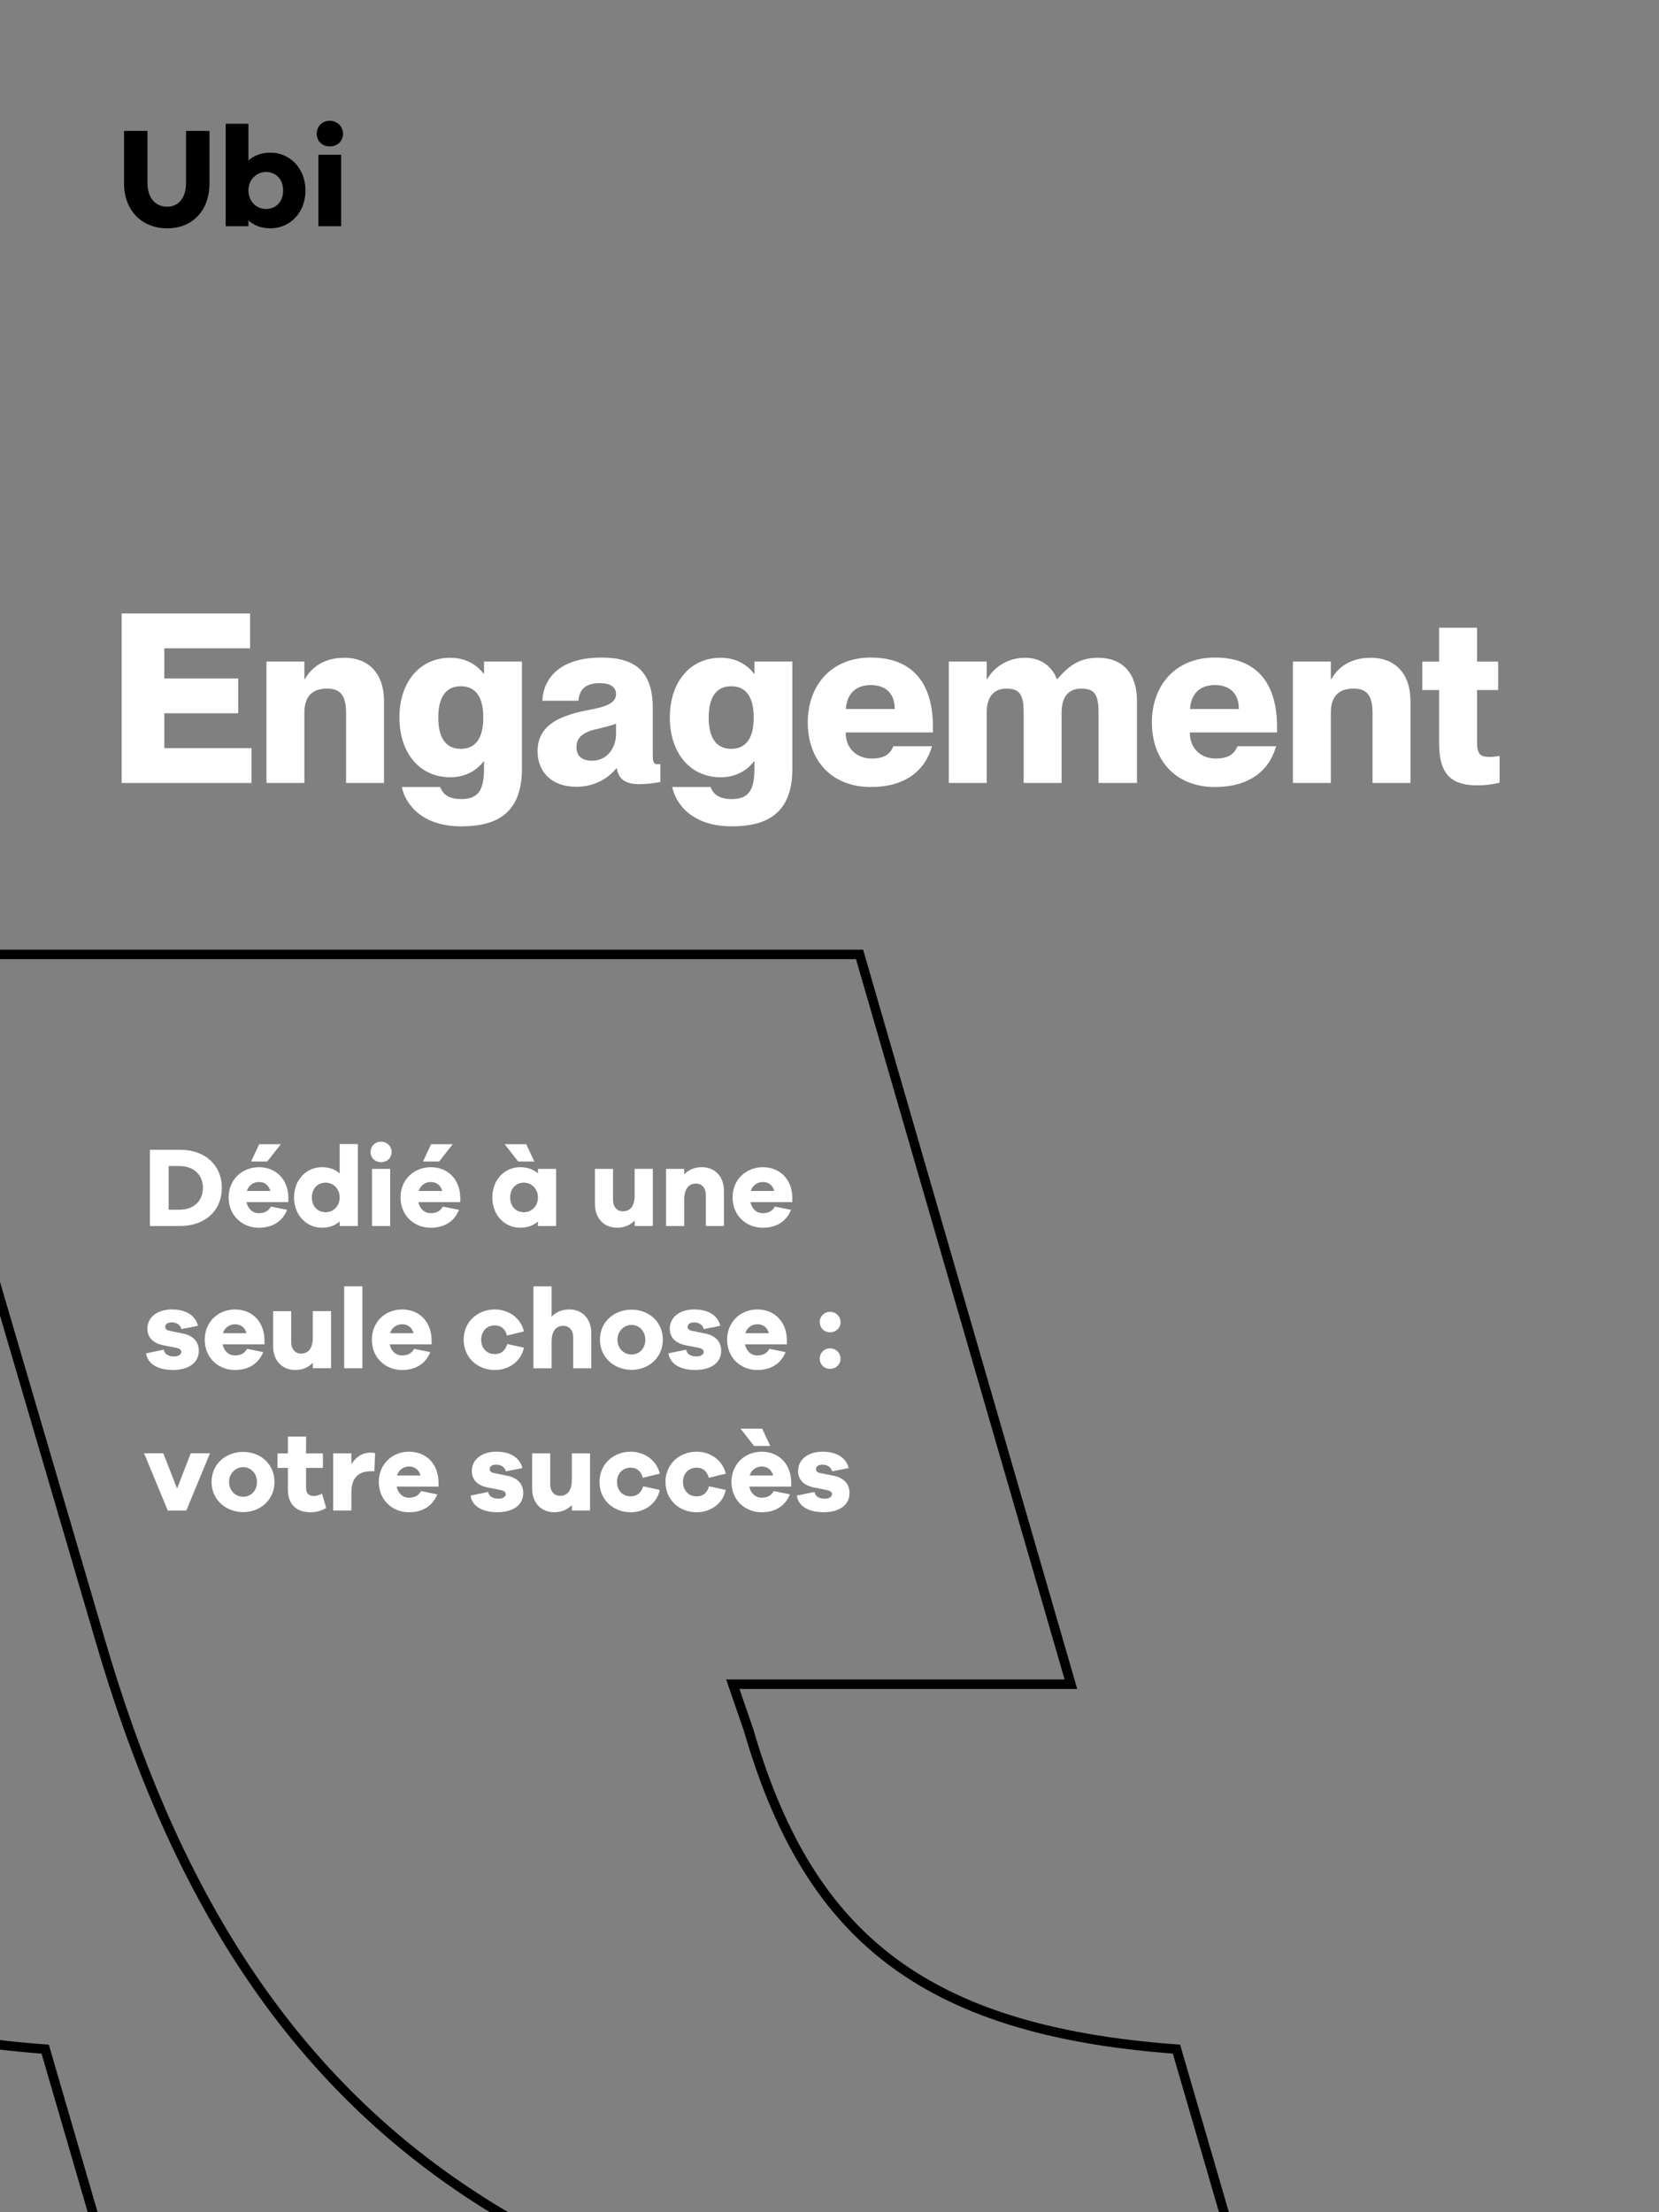 <?xml version="1.0" encoding="UTF-8"?>
<svg id="Commitment" xmlns="http://www.w3.org/2000/svg" viewBox="0 0 700 933">
  <rect x="0" y="0" width="700" height="933" fill="#808080" stroke="none"/>
  <defs>
    <style>
      .cls-1 {
        fill: none;
        stroke: #000;
        stroke-miterlimit: 10;
        stroke-width: 4px;
      }

      .cls-2 {
        fill: #000;
      }

      .cls-2, .cls-3 {
        stroke-width: 0px;
      }

      .cls-3 {
        fill: #fff;
      }
    </style>
  </defs>
  <g>
    <path class="cls-1" d="M-519.94,402.54H-114.65L-25.47,710.36h-142.66l6.66,19.32c24.67,84.92,71.39,126.62,180.54,134.59l40.17,137.97c-307.27,0-434.32-104.24-494.47-310.98l-84.7-288.71Z"/>
    <path class="cls-1" d="M-42.61,402.54h405.29l89.18,307.81h-142.66l6.66,19.32c24.67,84.92,71.39,126.62,180.54,134.59l40.17,137.97c-307.27,0-434.32-104.24-494.47-310.98L-42.61,402.54Z"/>
  </g>
  <g>
    <path class="cls-2" d="M88.39,55.21v22.08c0,11.52-7.14,19.02-17.82,19.02s-18.24-7.5-18.24-19.02v-22.08h9.9v22.08c0,6.12,3.3,9.9,8.34,9.9,4.74,0,7.92-3.78,7.92-9.9v-22.08h9.9Z"/>
    <path class="cls-2" d="M128.89,80.34c0,9.54-6.72,15.96-14.7,15.96-3.9,0-7.02-1.2-9.36-3.3v2.4h-9.6v-43.2h9.6v15.48c2.34-2.1,5.46-3.3,9.36-3.3,7.98,0,14.7,6.48,14.7,15.96ZM119.47,80.34c0-4.74-3.06-7.8-7.26-7.8-3.84,0-7.38,3.06-7.38,7.8s3.54,7.8,7.38,7.8c4.2,0,7.26-3,7.26-7.8Z"/>
    <path class="cls-2" d="M144.73,56.41c0,3.06-2.34,5.34-5.58,5.34s-5.52-2.28-5.52-5.34,2.28-5.46,5.52-5.46,5.58,2.52,5.58,5.46ZM143.95,95.4h-9.6v-30.12h9.6v30.12Z"/>
  </g>
  <g>
    <path class="cls-3" d="M93.59,501.02c0,9.55-7.01,16.08-17.62,16.08h-12.72v-32.16h12.72c10.61,0,17.62,6.53,17.62,16.08ZM85.62,501.02c0-5.57-3.94-9.22-9.94-9.22h-4.51v18.43h4.51c6,0,9.94-3.65,9.94-9.22Z"/>
    <path class="cls-3" d="M121.67,507.02h-17.67c.62,2.88,2.59,4.66,5.18,4.66,1.78,0,3.84-.43,5.14-2.78l6.82,1.39c-2.06,5.09-6.43,7.54-11.95,7.54-6.96,0-12.72-5.14-12.72-12.77s5.76-12.77,12.77-12.77,12.29,4.9,12.43,12.77v1.97ZM104.15,502.32h9.94c-.72-2.59-2.64-3.79-4.85-3.79s-4.37,1.34-5.09,3.79ZM112.79,489.88h-6.82l3.41-7.3h9.12l-5.71,7.3Z"/>
    <path class="cls-3" d="M151,482.54v34.56h-7.68v-1.92c-1.87,1.68-4.37,2.64-7.49,2.64-6.38,0-11.76-5.14-11.76-12.77s5.38-12.77,11.76-12.77c3.12,0,5.62.96,7.49,2.64v-12.38h7.68ZM143.32,505.05c0-3.79-2.83-6.24-5.91-6.24-3.36,0-5.81,2.45-5.81,6.24s2.45,6.24,5.81,6.24c3.07,0,5.91-2.4,5.91-6.24Z"/>
    <path class="cls-3" d="M165.25,485.9c0,2.45-1.87,4.27-4.46,4.27s-4.42-1.82-4.42-4.27,1.82-4.37,4.42-4.37,4.46,2.02,4.46,4.37ZM164.63,517.1h-7.68v-24.1h7.68v24.1Z"/>
    <path class="cls-3" d="M194.2,507.02h-17.67c.62,2.88,2.59,4.66,5.18,4.66,1.78,0,3.84-.43,5.14-2.78l6.82,1.39c-2.06,5.09-6.43,7.54-11.95,7.54-6.96,0-12.72-5.14-12.72-12.77s5.76-12.77,12.77-12.77,12.29,4.9,12.43,12.77v1.97ZM176.67,502.32h9.94c-.72-2.59-2.64-3.79-4.85-3.79s-4.37,1.34-5.09,3.79ZM185.31,489.88h-6.82l3.41-7.3h9.12l-5.71,7.3Z"/>
    <path class="cls-3" d="M234.66,493v24.1h-7.68v-1.92c-1.87,1.68-4.37,2.64-7.49,2.64-6.38,0-11.76-5.14-11.76-12.77s5.38-12.77,11.76-12.77c3.12,0,5.62.96,7.49,2.64v-1.92h7.68ZM218.63,489.88l-5.71-7.3h9.12l3.41,7.3h-6.82ZM226.98,505.05c0-3.79-2.83-6.24-5.91-6.24-3.36,0-5.81,2.45-5.81,6.24s2.45,6.24,5.81,6.24c3.07,0,5.91-2.4,5.91-6.24Z"/>
    <path class="cls-3" d="M275.46,493v24.1h-7.68v-2.3c-1.82,1.92-4.37,3.02-7.39,3.02-5.62,0-9.36-3.98-9.36-10.03v-14.79h7.63v13.15c0,2.83,1.68,4.75,4.13,4.75,3.02,0,4.99-2.06,4.99-6.72v-11.19h7.68Z"/>
    <path class="cls-3" d="M305.46,502.32v14.79h-7.63v-13.15c0-2.83-1.68-4.75-4.13-4.75-3.02,0-4.99,2.06-4.99,6.72v11.18h-7.68v-24.1h7.68v2.3c1.82-1.92,4.37-3.03,7.39-3.03,5.62,0,9.36,3.98,9.36,10.03Z"/>
    <path class="cls-3" d="M334.31,507.02h-17.67c.62,2.88,2.59,4.66,5.18,4.66,1.78,0,3.84-.43,5.14-2.78l6.82,1.39c-2.06,5.09-6.43,7.54-11.95,7.54-6.96,0-12.72-5.14-12.72-12.77s5.76-12.77,12.77-12.77,12.29,4.9,12.43,12.77v1.97ZM316.78,502.32h9.94c-.72-2.59-2.64-3.79-4.85-3.79s-4.37,1.34-5.09,3.79Z"/>
    <path class="cls-3" d="M73.38,572.11c2.02,0,3.12-.86,3.12-1.92,0-.82-.62-1.44-2.4-1.78l-4.9-.96c-4.46-.82-7.01-3.22-7.01-7.01,0-4.95,4.27-8.16,10.37-8.16s9.99,2.74,10.95,6.91l-7.01,1.39c-.24-1.49-1.68-2.83-4.03-2.83-2.06,0-2.74,1.01-2.74,1.87,0,.67.29,1.34,1.82,1.68l5.67,1.15c4.56.96,6.67,3.7,6.67,7.25,0,5.33-4.61,8.11-10.94,8.11-5.67,0-10.51-2.06-11.33-7.01l7.49-1.54c.34,2.06,2.21,2.83,4.27,2.83Z"/>
    <path class="cls-3" d="M111.59,567.02h-17.67c.62,2.88,2.59,4.66,5.18,4.66,1.78,0,3.84-.43,5.14-2.78l6.82,1.39c-2.06,5.09-6.43,7.54-11.95,7.54-6.96,0-12.72-5.14-12.72-12.77s5.76-12.77,12.77-12.77,12.29,4.9,12.43,12.77v1.97ZM94.07,562.32h9.94c-.72-2.59-2.64-3.79-4.85-3.79s-4.37,1.34-5.09,3.79Z"/>
    <path class="cls-3" d="M139.67,553v24.1h-7.68v-2.3c-1.82,1.92-4.37,3.02-7.39,3.02-5.62,0-9.36-3.98-9.36-10.03v-14.79h7.63v13.15c0,2.83,1.68,4.75,4.13,4.75,3.02,0,4.99-2.06,4.99-6.72v-11.19h7.68Z"/>
    <path class="cls-3" d="M152.91,577.1h-7.68v-34.56h7.68v34.56Z"/>
    <path class="cls-3" d="M182.1,567.02h-17.67c.62,2.88,2.59,4.66,5.18,4.66,1.78,0,3.84-.43,5.14-2.78l6.82,1.39c-2.06,5.09-6.43,7.54-11.95,7.54-6.96,0-12.72-5.14-12.72-12.77s5.76-12.77,12.77-12.77,12.29,4.9,12.43,12.77v1.97ZM164.58,562.32h9.94c-.72-2.59-2.64-3.79-4.85-3.79s-4.37,1.34-5.09,3.79Z"/>
    <path class="cls-3" d="M214.02,566.88l7.06,1.54c-1.2,5.71-6.29,9.41-12.29,9.41-7.2,0-13.15-5.14-13.15-12.77s5.95-12.77,13.15-12.77c5.86,0,10.94,3.6,12.29,9.27l-7.2,1.73c-.67-2.93-2.64-4.27-5.09-4.27-3.46,0-5.76,2.54-5.76,6.05s2.3,6.05,5.76,6.05c2.45,0,4.42-1.3,5.23-4.22Z"/>
    <path class="cls-3" d="M249.49,562.32v14.79h-7.63v-13.15c0-2.83-1.68-4.75-4.18-4.75-2.98,0-4.94,2.06-4.94,6.72v11.18h-7.68v-34.56h7.68v12.77c1.87-1.92,4.37-3.03,7.44-3.03,5.57,0,9.31,3.98,9.31,10.03Z"/>
    <path class="cls-3" d="M279.68,565.05c0,7.63-6.05,12.72-13.2,12.72s-13.34-5.09-13.34-12.72,6.05-12.67,13.34-12.67,13.2,5.09,13.2,12.67ZM272.29,565.05c0-3.84-2.83-6.24-5.81-6.24s-5.95,2.4-5.95,6.24,2.83,6.24,5.95,6.24,5.81-2.35,5.81-6.24Z"/>
    <path class="cls-3" d="M293.79,572.11c2.02,0,3.12-.86,3.12-1.92,0-.82-.62-1.44-2.4-1.78l-4.9-.96c-4.46-.82-7.01-3.22-7.01-7.01,0-4.95,4.27-8.16,10.37-8.16s9.99,2.74,10.95,6.91l-7.01,1.39c-.24-1.49-1.68-2.83-4.03-2.83-2.06,0-2.74,1.01-2.74,1.87,0,.67.29,1.34,1.82,1.68l5.67,1.15c4.56.96,6.67,3.7,6.67,7.25,0,5.33-4.61,8.11-10.94,8.11-5.67,0-10.51-2.06-11.33-7.01l7.49-1.54c.34,2.06,2.21,2.83,4.27,2.83Z"/>
    <path class="cls-3" d="M332,567.02h-17.67c.62,2.88,2.59,4.66,5.18,4.66,1.78,0,3.84-.43,5.14-2.78l6.82,1.39c-2.06,5.09-6.43,7.54-11.95,7.54-6.96,0-12.72-5.14-12.72-12.77s5.76-12.77,12.77-12.77,12.29,4.9,12.43,12.77v1.97ZM314.48,562.32h9.94c-.72-2.59-2.64-3.79-4.85-3.79s-4.37,1.34-5.09,3.79Z"/>
    <path class="cls-3" d="M354.66,557.61c0,2.45-1.87,4.32-4.42,4.32s-4.37-1.87-4.37-4.32c0-2.3,1.82-4.32,4.37-4.32s4.42,2.02,4.42,4.32ZM354.66,573.02c0,2.45-1.87,4.32-4.42,4.32s-4.37-1.87-4.37-4.32c0-2.3,1.82-4.32,4.37-4.32s4.42,2.02,4.42,4.32Z"/>
    <path class="cls-3" d="M88.6,612.96l-9.99,24.15h-7.82l-9.99-24.15h8.11l5.81,14.88,5.76-14.88h8.11Z"/>
    <path class="cls-3" d="M115.81,625.05c0,7.63-6.05,12.72-13.2,12.72s-13.34-5.09-13.34-12.72,6.05-12.67,13.34-12.67,13.2,5.09,13.2,12.67ZM108.42,625.05c0-3.84-2.83-6.24-5.81-6.24s-5.95,2.4-5.95,6.24,2.83,6.24,5.95,6.24,5.81-2.35,5.81-6.24Z"/>
    <path class="cls-3" d="M137.65,636.05c-1.87,1.01-3.84,1.78-6.58,1.78-6,0-9.6-3.26-9.6-9.6v-9.12h-4.37v-6.1h4.37v-7.1h7.68v7.1h7.1v6.1h-7.1v8.35c0,2.5,1.2,3.5,3.22,3.5,1.06,0,2.5-.38,3.5-.96l1.78,6.05Z"/>
    <path class="cls-3" d="M158.29,612.86l-.34,7.68h-1.39c-5.38,0-8.3,2.78-8.3,9.02v7.54h-7.68v-24.1h7.68v4.61c1.73-2.88,4.37-4.94,8.3-4.94.67,0,1.15.05,1.73.19Z"/>
    <path class="cls-3" d="M185.03,627.02h-17.67c.62,2.88,2.59,4.66,5.18,4.66,1.78,0,3.84-.43,5.14-2.78l6.82,1.39c-2.06,5.09-6.43,7.54-11.95,7.54-6.96,0-12.72-5.14-12.72-12.77s5.76-12.77,12.77-12.77,12.29,4.9,12.43,12.77v1.97ZM167.51,622.32h9.94c-.72-2.59-2.64-3.79-4.85-3.79s-4.37,1.34-5.09,3.79Z"/>
    <path class="cls-3" d="M210.27,632.11c2.02,0,3.12-.86,3.12-1.92,0-.82-.62-1.44-2.4-1.78l-4.9-.96c-4.46-.82-7.01-3.22-7.01-7.01,0-4.95,4.27-8.16,10.37-8.16s9.99,2.74,10.95,6.91l-7.01,1.39c-.24-1.49-1.68-2.83-4.03-2.83-2.06,0-2.74,1.01-2.74,1.87,0,.67.29,1.34,1.82,1.68l5.67,1.15c4.56.96,6.67,3.7,6.67,7.25,0,5.33-4.61,8.11-10.94,8.11-5.67,0-10.51-2.06-11.33-7.01l7.49-1.54c.34,2.06,2.21,2.83,4.27,2.83Z"/>
    <path class="cls-3" d="M248.96,613v24.1h-7.68v-2.3c-1.82,1.92-4.37,3.02-7.39,3.02-5.62,0-9.36-3.98-9.36-10.03v-14.79h7.63v13.15c0,2.83,1.68,4.75,4.13,4.75,3.02,0,4.99-2.06,4.99-6.72v-11.19h7.68Z"/>
    <path class="cls-3" d="M271.33,626.88l7.06,1.54c-1.2,5.71-6.29,9.41-12.29,9.41-7.2,0-13.15-5.14-13.15-12.77s5.95-12.77,13.15-12.77c5.86,0,10.94,3.6,12.29,9.27l-7.2,1.73c-.67-2.93-2.64-4.27-5.09-4.27-3.46,0-5.76,2.54-5.76,6.05s2.3,6.05,5.76,6.05c2.45,0,4.42-1.3,5.23-4.22Z"/>
    <path class="cls-3" d="M299.17,626.88l7.06,1.54c-1.2,5.71-6.29,9.41-12.29,9.41-7.2,0-13.15-5.14-13.15-12.77s5.95-12.77,13.15-12.77c5.86,0,10.94,3.6,12.29,9.27l-7.2,1.73c-.67-2.93-2.64-4.27-5.09-4.27-3.46,0-5.76,2.54-5.76,6.05s2.3,6.05,5.76,6.05c2.45,0,4.42-1.3,5.23-4.22Z"/>
    <path class="cls-3" d="M333.83,627.02h-17.67c.62,2.88,2.59,4.66,5.18,4.66,1.78,0,3.84-.43,5.14-2.78l6.82,1.39c-2.06,5.09-6.43,7.54-11.95,7.54-6.96,0-12.72-5.14-12.72-12.77s5.76-12.77,12.77-12.77,12.29,4.9,12.43,12.77v1.97ZM318.18,609.88l-5.71-7.3h9.12l3.41,7.3h-6.82ZM316.3,622.32h9.94c-.72-2.59-2.64-3.79-4.85-3.79s-4.37,1.34-5.09,3.79Z"/>
    <path class="cls-3" d="M347.94,632.11c2.02,0,3.12-.86,3.12-1.92,0-.82-.62-1.44-2.4-1.78l-4.9-.96c-4.46-.82-7.01-3.22-7.01-7.01,0-4.95,4.27-8.16,10.37-8.16s9.99,2.74,10.95,6.91l-7.01,1.39c-.24-1.49-1.68-2.83-4.03-2.83-2.06,0-2.74,1.01-2.74,1.87,0,.67.29,1.34,1.82,1.68l5.67,1.15c4.56.96,6.67,3.7,6.67,7.25,0,5.33-4.61,8.11-10.94,8.11-5.67,0-10.51-2.06-11.33-7.01l7.49-1.54c.34,2.06,2.21,2.83,4.27,2.83Z"/>
  </g>
  <g>
    <path class="cls-3" d="M51.33,330.24v-71.5h54.2v14.7h-36.2v12.7h31.2v14.7h-31.2v14.7h36.8v14.7h-54.8Z"/>
    <path class="cls-3" d="M162.03,295.63v34.6h-16v-29.5c0-7.7-2.7-10.3-8-10.3-6.1,0-9.6,3.1-9.6,10.2v29.6h-16v-51.2h16v7.4h.2c2.7-4.7,7.7-9,16.8-9,9.9,0,16.6,6.5,16.6,18.2Z"/>
    <path class="cls-3" d="M204.23,279.03h16v45.1c0,18.3-9.9,24.4-25.6,24.4s-23.3-8.4-25.1-16.6h16.2c1,2.8,3.3,5.1,8.9,5.1,7.2,0,9.6-3.8,9.6-12.9v-3h-.2c-2,2.7-6.5,6.7-14,6.7-13.1,0-21.5-10.4-21.5-25.2s8.4-25.2,21.5-25.2c7.5,0,12,4,14,6.7h.2v-5.1ZM203.93,302.64c0-8.3-3-13.2-9.5-13.2s-9.5,4.9-9.5,13.2,3,13.2,9.5,13.2,9.5-4.9,9.5-13.2Z"/>
    <path class="cls-3" d="M226.83,316.84c0-10.6,8.7-14.7,19.6-17,5.6-1.2,13.5-2,13.5-7.1,0-2.8-2.2-4.6-6.8-4.6-5.9,0-8.6,2.4-9.1,7.4h-15.2c.5-9.8,7.7-18.2,25-18.2,13.9,0,21.6,5.6,21.6,21.3v19.8c0,2.7.3,3.9,1.9,3.9.4,0,.7,0,1.3-.1v7.6c-3.2.6-6.5.9-8.8.9-6.4,0-8.8-2.4-9.6-6.7h-.2c-3.6,4.5-9.5,7.8-16.9,7.8-10,0-16.3-5.9-16.3-15ZM259.93,309.54v-4.3c-2.1.8-4.5,1.4-8.7,2.4-5.9,1.4-8,3.9-8,7.5,0,3.9,2.5,5.7,6.6,5.7,6.4,0,10.1-5.4,10.1-11.3Z"/>
    <path class="cls-3" d="M318.33,279.03h16v45.1c0,18.3-9.9,24.4-25.6,24.4s-23.3-8.4-25.1-16.6h16.2c1,2.8,3.3,5.1,8.9,5.1,7.2,0,9.6-3.8,9.6-12.9v-3h-.2c-2,2.7-6.5,6.7-14,6.7-13.1,0-21.5-10.4-21.5-25.2s8.4-25.2,21.5-25.2c7.5,0,12,4,14,6.7h.2v-5.1ZM318.03,302.64c0-8.3-3-13.2-9.5-13.2s-9.5,4.9-9.5,13.2,3,13.2,9.5,13.2,9.5-4.9,9.5-13.2Z"/>
    <path class="cls-3" d="M393.63,308.94h-36.8c0,7.1,5,11,11,11s8.1-2.6,9.1-5.2h16.3c-2.9,10.4-11.4,17.2-25.8,17.2-16.6,0-26.6-11.3-26.6-27.3,0-15,9.4-27.3,26.6-27.3s26.2,10.3,26.2,29.2v2.4ZM377.53,299.04c0-6.6-3.9-10.1-10.1-10.1s-10.1,3.5-10.5,10.1h20.6Z"/>
    <path class="cls-3" d="M479.73,295.63v34.6h-16.2v-29.5c0-7.7-1.6-10.3-7.3-10.3-5.1,0-8.3,3.1-8.3,10.2v29.6h-16v-29.5c0-7.7-1.6-10.3-7.3-10.3-5,0-8.3,3.1-8.3,10.2v29.6h-16v-51.2h16v7.4h.2c2.7-4.7,8.3-9,16-9,6.7,0,11.4,3.7,13.4,9h.2c4.4-5.1,8.9-9,17.2-9,10.3,0,16.4,6.5,16.4,18.2Z"/>
    <path class="cls-3" d="M538.83,308.94h-36.8c0,7.1,5,11,11,11s8.1-2.6,9.1-5.2h16.3c-2.9,10.4-11.4,17.2-25.8,17.2-16.6,0-26.6-11.3-26.6-27.3,0-15,9.4-27.3,26.6-27.3s26.2,10.3,26.2,29.2v2.4ZM522.73,299.04c0-6.6-3.9-10.1-10.1-10.1s-10.1,3.5-10.5,10.1h20.6Z"/>
    <path class="cls-3" d="M595.13,295.63v34.6h-16v-29.5c0-7.7-2.7-10.3-8-10.3-6.1,0-9.6,3.1-9.6,10.2v29.6h-16v-51.2h16v7.4h.2c2.7-4.7,7.7-9,16.8-9,9.9,0,16.6,6.5,16.6,18.2Z"/>
    <path class="cls-3" d="M632.73,318.84v11.3c-3.4.8-6.3,1.1-9.5,1.1-11.2,0-16-5.1-16-17.6v-22.6h-7.1v-12h7.1v-14.3h16v14.3h8.9v12h-8.9v22.2c0,5.5,2.1,6,5.2,6,1.5,0,2.4-.1,4.3-.4Z"/>
  </g>
</svg>